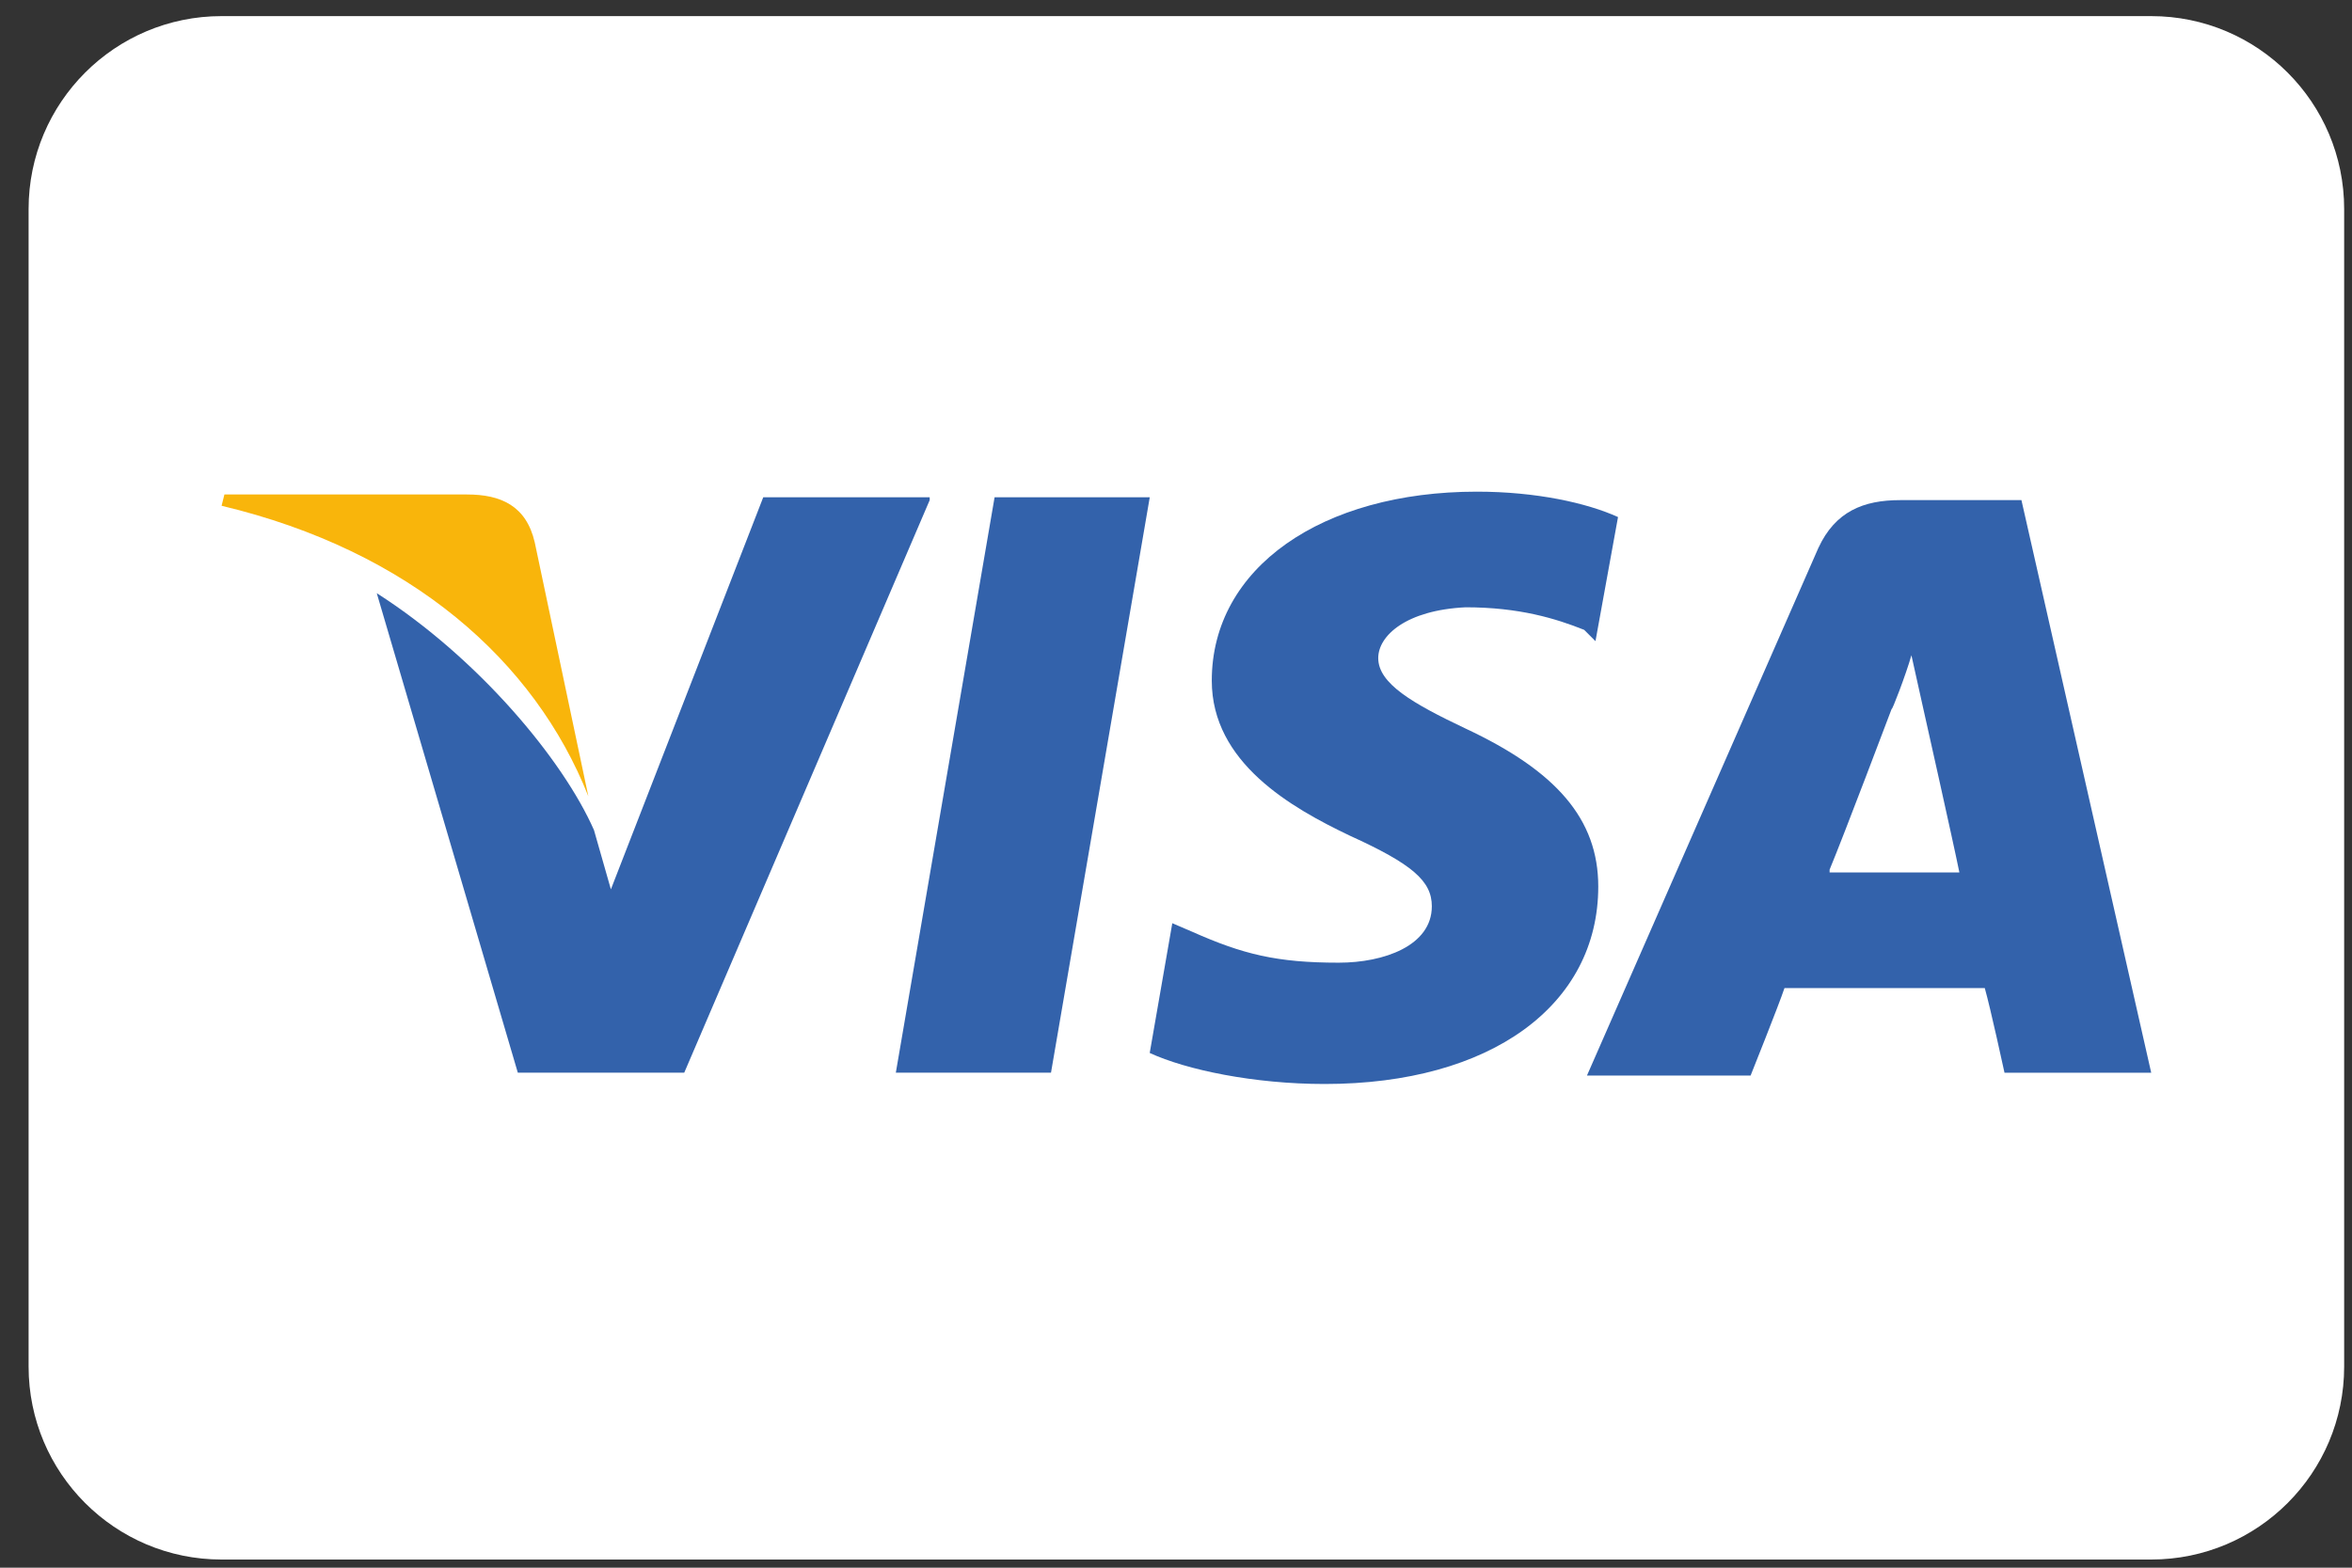 <?xml version="1.0" encoding="UTF-8"?> <svg xmlns="http://www.w3.org/2000/svg" width="75" height="50" viewBox="0 0 75 50" fill="none"><rect x="0" y="0" width="75" height="50" fill="#333333" stroke="none"/> <path d="M0.912 6.667C0.912 3.269 3.667 0.514 7.065 0.514H68.597C71.996 0.514 74.75 3.269 74.75 6.667V43.586C74.75 46.985 71.996 49.74 68.597 49.74H7.065C3.667 49.74 0.912 46.985 0.912 43.586V6.667Z" fill="white"></path> <path d="M64.459 15.951H60.591C59.421 15.951 58.522 16.311 57.982 17.48L50.605 34.303H55.823C55.823 34.303 56.723 32.054 56.903 31.514C57.443 31.514 62.57 31.514 63.29 31.514C63.47 32.144 63.919 34.213 63.919 34.213H68.597L64.459 15.951ZM58.342 27.736C58.792 26.656 60.321 22.608 60.321 22.608C60.321 22.698 60.771 21.529 60.951 20.899L61.311 22.518C61.311 22.518 62.3 26.926 62.48 27.826H58.342V27.736Z" fill="#3362AB"></path> <path d="M50.965 28.275C50.965 32.054 47.547 34.573 42.239 34.573C39.99 34.573 37.831 34.123 36.662 33.583L37.382 29.445L38.011 29.715C39.631 30.435 40.71 30.704 42.689 30.704C44.129 30.704 45.658 30.164 45.658 28.905C45.658 28.096 45.028 27.556 43.049 26.656C41.16 25.756 38.641 24.317 38.641 21.708C38.641 18.11 42.15 15.681 47.097 15.681C48.986 15.681 50.605 16.041 51.595 16.491L50.876 20.449L50.516 20.089C49.616 19.729 48.447 19.369 46.737 19.369C44.848 19.459 43.949 20.269 43.949 20.989C43.949 21.798 45.028 22.428 46.737 23.238C49.616 24.587 50.965 26.116 50.965 28.275Z" fill="#3362AB"></path> <path d="M7.066 16.131L7.156 15.771H14.893C15.972 15.771 16.782 16.131 17.052 17.3L18.761 25.397C17.052 21.079 13.094 17.57 7.066 16.131Z" fill="#F9B50B"></path> <path d="M29.646 15.951L21.819 34.212H16.512L12.014 18.919C15.252 20.988 17.951 24.227 18.941 26.476L19.48 28.365L24.338 15.861H29.646V15.951Z" fill="#3362AB"></path> <path d="M31.715 15.861H36.663L33.514 34.212H28.566L31.715 15.861Z" fill="#3362AB"></path> </svg> 